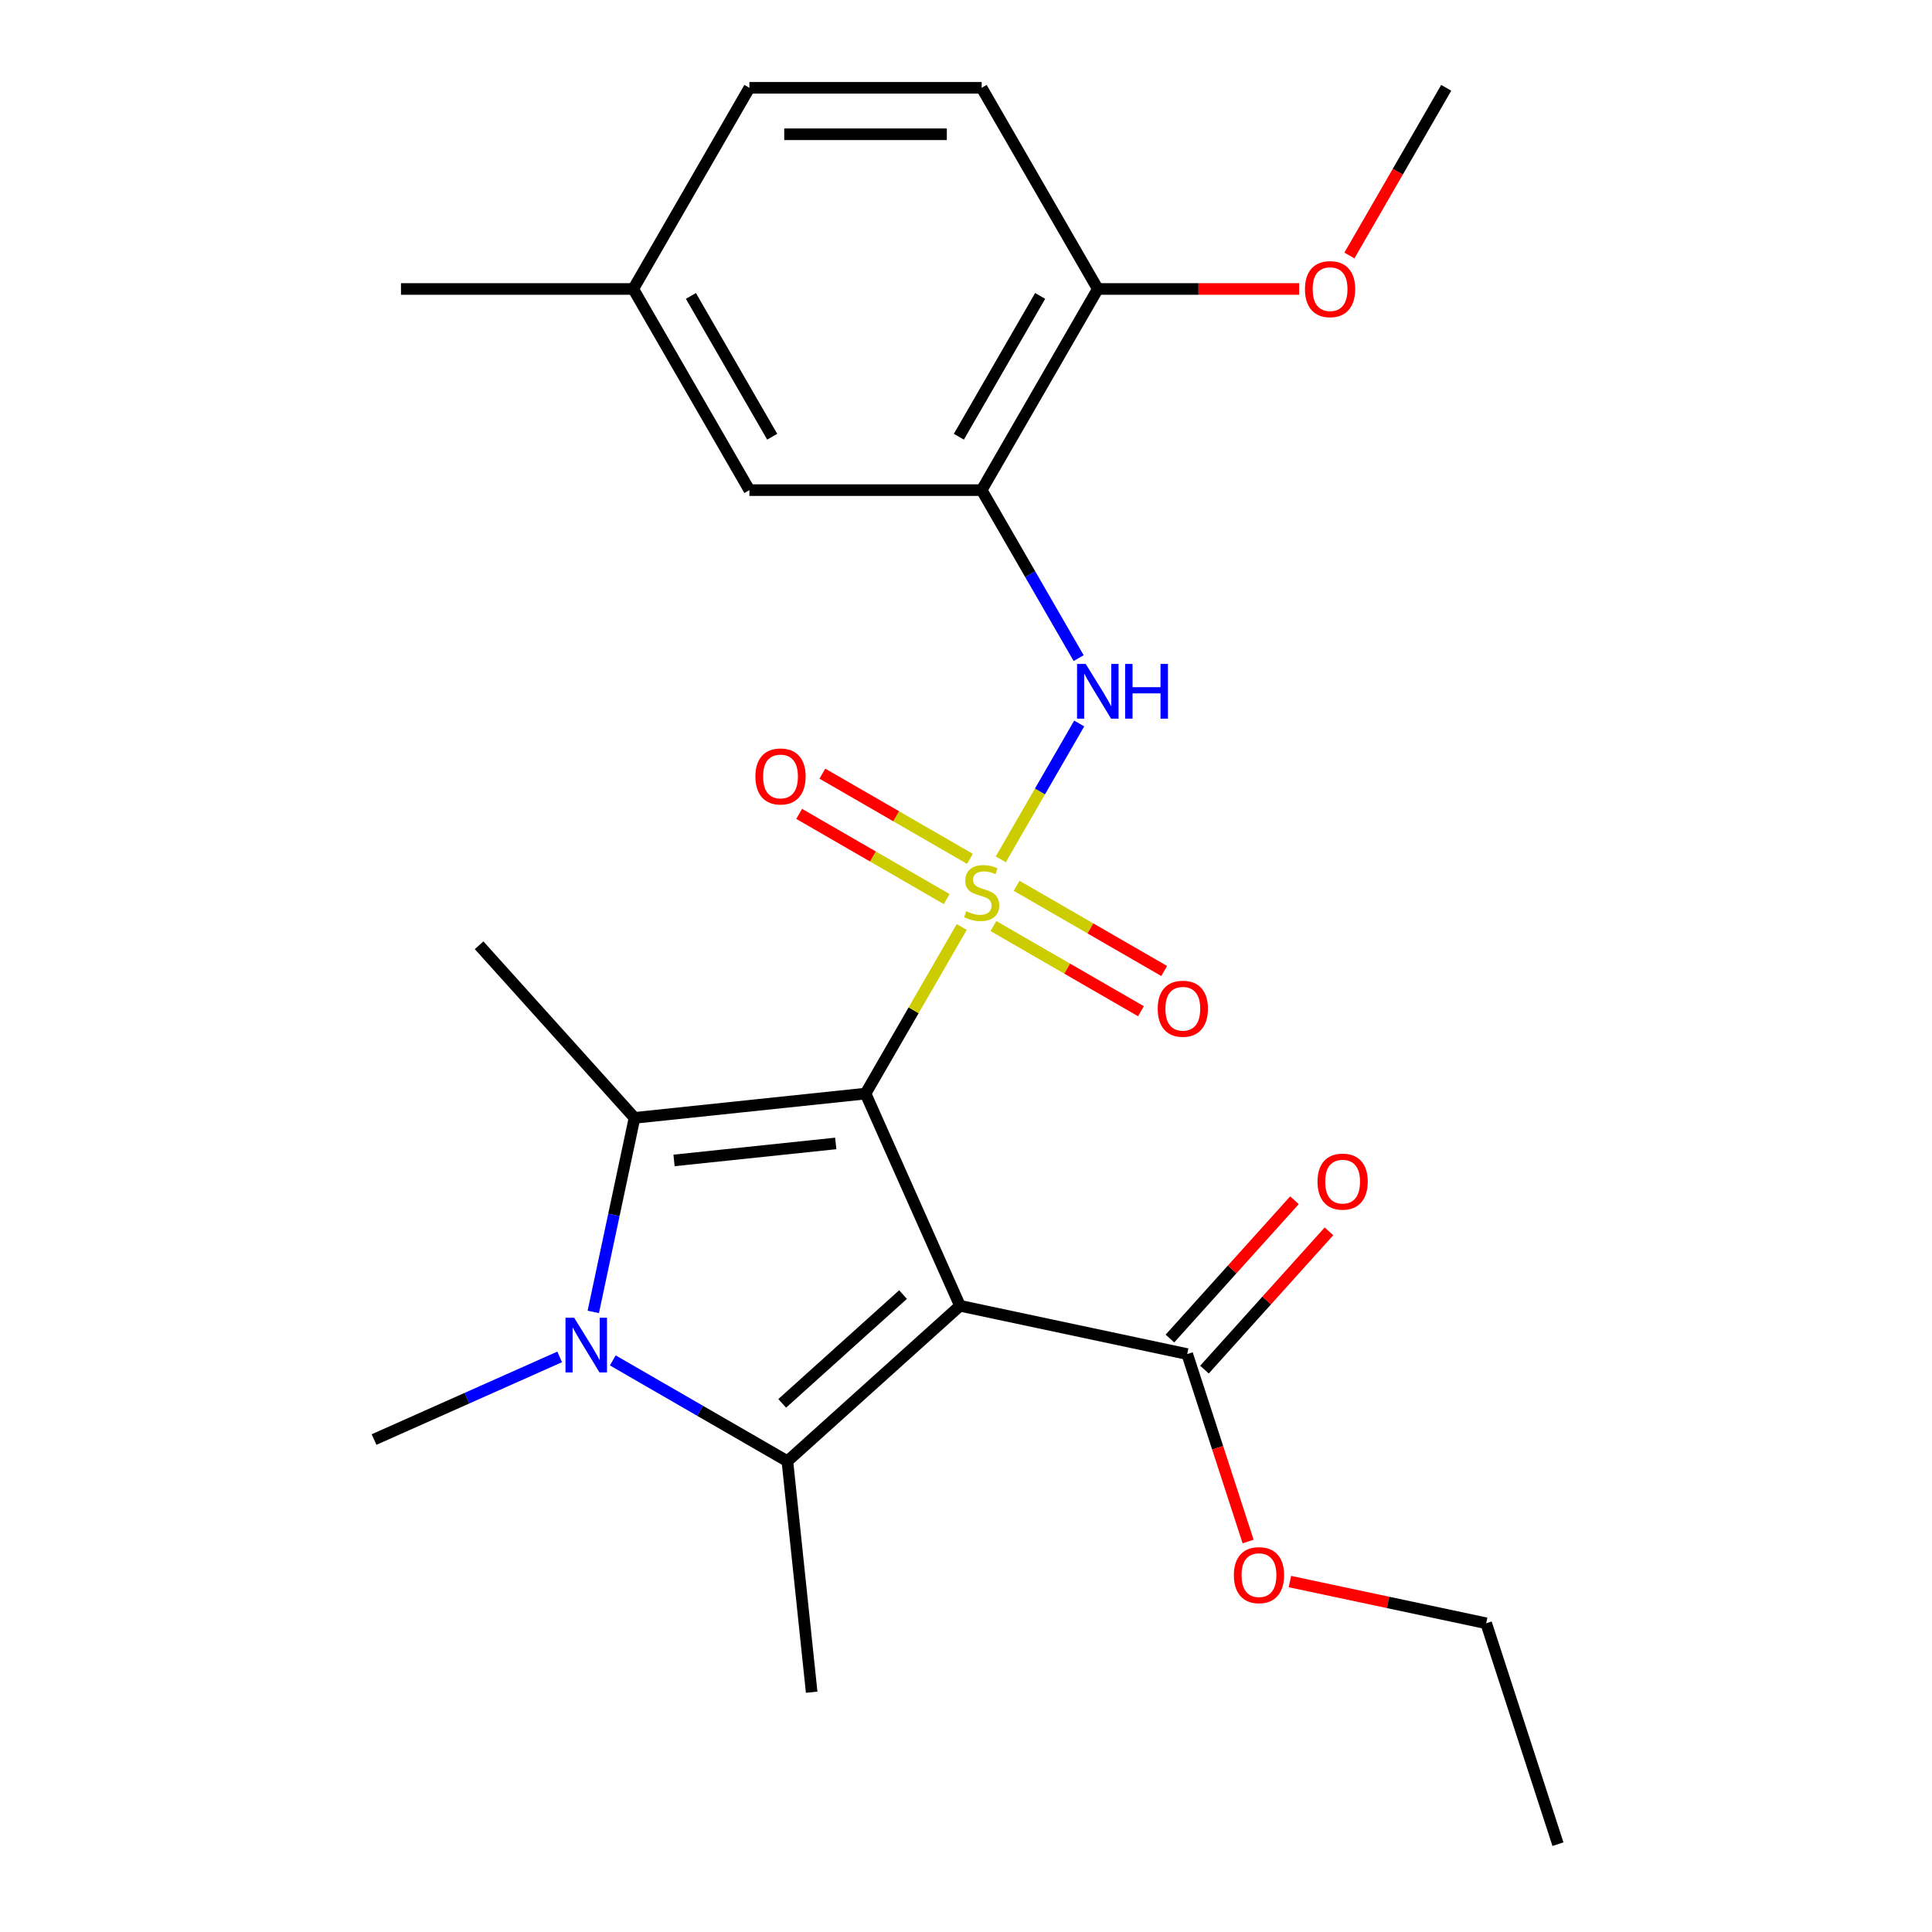<?xml version='1.0' encoding='iso-8859-1'?>
<svg version='1.1' baseProfile='full'
              xmlns='http://www.w3.org/2000/svg'
                      xmlns:rdkit='http://www.rdkit.org/xml'
                      xmlns:xlink='http://www.w3.org/1999/xlink'
                  xml:space='preserve'
width='1000px' height='1000px' viewBox='0 0 1000 1000'>
<!-- END OF HEADER -->
<rect style='opacity:1.0;fill:#FFFFFF;stroke:none' width='1000' height='1000' x='0' y='0'> </rect>
<path class='bond-0' d='M 447.998,566.042 L 472.891,522.926' style='fill:none;fill-rule:evenodd;stroke:#000000;stroke-width:6px;stroke-linecap:butt;stroke-linejoin:miter;stroke-opacity:1' />
<path class='bond-0' d='M 472.891,522.926 L 497.784,479.81' style='fill:none;fill-rule:evenodd;stroke:#CCCC00;stroke-width:6px;stroke-linecap:butt;stroke-linejoin:miter;stroke-opacity:1' />
<path class='bond-1' d='M 447.998,566.042 L 496.897,675.873' style='fill:none;fill-rule:evenodd;stroke:#000000;stroke-width:6px;stroke-linecap:butt;stroke-linejoin:miter;stroke-opacity:1' />
<path class='bond-2' d='M 447.998,566.042 L 328.432,578.609' style='fill:none;fill-rule:evenodd;stroke:#000000;stroke-width:6px;stroke-linecap:butt;stroke-linejoin:miter;stroke-opacity:1' />
<path class='bond-2' d='M 432.576,591.84 L 348.88,600.637' style='fill:none;fill-rule:evenodd;stroke:#000000;stroke-width:6px;stroke-linecap:butt;stroke-linejoin:miter;stroke-opacity:1' />
<path class='bond-5' d='M 517.997,444.799 L 538.297,409.639' style='fill:none;fill-rule:evenodd;stroke:#CCCC00;stroke-width:6px;stroke-linecap:butt;stroke-linejoin:miter;stroke-opacity:1' />
<path class='bond-5' d='M 538.297,409.639 L 558.597,374.478' style='fill:none;fill-rule:evenodd;stroke:#0000FF;stroke-width:6px;stroke-linecap:butt;stroke-linejoin:miter;stroke-opacity:1' />
<path class='bond-8' d='M 502.036,444.535 L 463.848,422.488' style='fill:none;fill-rule:evenodd;stroke:#CCCC00;stroke-width:6px;stroke-linecap:butt;stroke-linejoin:miter;stroke-opacity:1' />
<path class='bond-8' d='M 463.848,422.488 L 425.66,400.44' style='fill:none;fill-rule:evenodd;stroke:#FF0000;stroke-width:6px;stroke-linecap:butt;stroke-linejoin:miter;stroke-opacity:1' />
<path class='bond-8' d='M 490.013,465.359 L 451.826,443.311' style='fill:none;fill-rule:evenodd;stroke:#CCCC00;stroke-width:6px;stroke-linecap:butt;stroke-linejoin:miter;stroke-opacity:1' />
<path class='bond-8' d='M 451.826,443.311 L 413.638,421.263' style='fill:none;fill-rule:evenodd;stroke:#FF0000;stroke-width:6px;stroke-linecap:butt;stroke-linejoin:miter;stroke-opacity:1' />
<path class='bond-9' d='M 514.184,479.314 L 552.372,501.362' style='fill:none;fill-rule:evenodd;stroke:#CCCC00;stroke-width:6px;stroke-linecap:butt;stroke-linejoin:miter;stroke-opacity:1' />
<path class='bond-9' d='M 552.372,501.362 L 590.559,523.409' style='fill:none;fill-rule:evenodd;stroke:#FF0000;stroke-width:6px;stroke-linecap:butt;stroke-linejoin:miter;stroke-opacity:1' />
<path class='bond-9' d='M 526.207,458.49 L 564.394,480.538' style='fill:none;fill-rule:evenodd;stroke:#CCCC00;stroke-width:6px;stroke-linecap:butt;stroke-linejoin:miter;stroke-opacity:1' />
<path class='bond-9' d='M 564.394,480.538 L 602.582,502.586' style='fill:none;fill-rule:evenodd;stroke:#FF0000;stroke-width:6px;stroke-linecap:butt;stroke-linejoin:miter;stroke-opacity:1' />
<path class='bond-3' d='M 496.897,675.873 L 407.553,756.319' style='fill:none;fill-rule:evenodd;stroke:#000000;stroke-width:6px;stroke-linecap:butt;stroke-linejoin:miter;stroke-opacity:1' />
<path class='bond-3' d='M 467.407,670.071 L 404.866,726.383' style='fill:none;fill-rule:evenodd;stroke:#000000;stroke-width:6px;stroke-linecap:butt;stroke-linejoin:miter;stroke-opacity:1' />
<path class='bond-6' d='M 496.897,675.873 L 614.495,700.869' style='fill:none;fill-rule:evenodd;stroke:#000000;stroke-width:6px;stroke-linecap:butt;stroke-linejoin:miter;stroke-opacity:1' />
<path class='bond-4' d='M 328.432,578.609 L 317.758,628.825' style='fill:none;fill-rule:evenodd;stroke:#000000;stroke-width:6px;stroke-linecap:butt;stroke-linejoin:miter;stroke-opacity:1' />
<path class='bond-4' d='M 317.758,628.825 L 307.084,679.041' style='fill:none;fill-rule:evenodd;stroke:#0000FF;stroke-width:6px;stroke-linecap:butt;stroke-linejoin:miter;stroke-opacity:1' />
<path class='bond-15' d='M 328.432,578.609 L 247.986,489.265' style='fill:none;fill-rule:evenodd;stroke:#000000;stroke-width:6px;stroke-linecap:butt;stroke-linejoin:miter;stroke-opacity:1' />
<path class='bond-16' d='M 407.553,756.319 L 420.12,875.884' style='fill:none;fill-rule:evenodd;stroke:#000000;stroke-width:6px;stroke-linecap:butt;stroke-linejoin:miter;stroke-opacity:1' />
<path class='bond-25' d='M 407.553,756.319 L 362.367,730.23' style='fill:none;fill-rule:evenodd;stroke:#000000;stroke-width:6px;stroke-linecap:butt;stroke-linejoin:miter;stroke-opacity:1' />
<path class='bond-25' d='M 362.367,730.23 L 317.181,704.142' style='fill:none;fill-rule:evenodd;stroke:#0000FF;stroke-width:6px;stroke-linecap:butt;stroke-linejoin:miter;stroke-opacity:1' />
<path class='bond-14' d='M 289.69,702.326 L 241.648,723.716' style='fill:none;fill-rule:evenodd;stroke:#0000FF;stroke-width:6px;stroke-linecap:butt;stroke-linejoin:miter;stroke-opacity:1' />
<path class='bond-14' d='M 241.648,723.716 L 193.605,745.106' style='fill:none;fill-rule:evenodd;stroke:#000000;stroke-width:6px;stroke-linecap:butt;stroke-linejoin:miter;stroke-opacity:1' />
<path class='bond-7' d='M 558.312,340.641 L 533.211,297.165' style='fill:none;fill-rule:evenodd;stroke:#0000FF;stroke-width:6px;stroke-linecap:butt;stroke-linejoin:miter;stroke-opacity:1' />
<path class='bond-7' d='M 533.211,297.165 L 508.11,253.69' style='fill:none;fill-rule:evenodd;stroke:#000000;stroke-width:6px;stroke-linecap:butt;stroke-linejoin:miter;stroke-opacity:1' />
<path class='bond-12' d='M 623.429,708.913 L 655.654,673.124' style='fill:none;fill-rule:evenodd;stroke:#000000;stroke-width:6px;stroke-linecap:butt;stroke-linejoin:miter;stroke-opacity:1' />
<path class='bond-12' d='M 655.654,673.124 L 687.879,637.335' style='fill:none;fill-rule:evenodd;stroke:#FF0000;stroke-width:6px;stroke-linecap:butt;stroke-linejoin:miter;stroke-opacity:1' />
<path class='bond-12' d='M 605.56,692.824 L 637.785,657.035' style='fill:none;fill-rule:evenodd;stroke:#000000;stroke-width:6px;stroke-linecap:butt;stroke-linejoin:miter;stroke-opacity:1' />
<path class='bond-12' d='M 637.785,657.035 L 670.01,621.245' style='fill:none;fill-rule:evenodd;stroke:#FF0000;stroke-width:6px;stroke-linecap:butt;stroke-linejoin:miter;stroke-opacity:1' />
<path class='bond-17' d='M 614.495,700.869 L 630.256,749.376' style='fill:none;fill-rule:evenodd;stroke:#000000;stroke-width:6px;stroke-linecap:butt;stroke-linejoin:miter;stroke-opacity:1' />
<path class='bond-17' d='M 630.256,749.376 L 646.017,797.883' style='fill:none;fill-rule:evenodd;stroke:#FF0000;stroke-width:6px;stroke-linecap:butt;stroke-linejoin:miter;stroke-opacity:1' />
<path class='bond-10' d='M 508.11,253.69 L 568.222,149.572' style='fill:none;fill-rule:evenodd;stroke:#000000;stroke-width:6px;stroke-linecap:butt;stroke-linejoin:miter;stroke-opacity:1' />
<path class='bond-10' d='M 496.303,226.049 L 538.382,153.167' style='fill:none;fill-rule:evenodd;stroke:#000000;stroke-width:6px;stroke-linecap:butt;stroke-linejoin:miter;stroke-opacity:1' />
<path class='bond-11' d='M 508.11,253.69 L 387.885,253.69' style='fill:none;fill-rule:evenodd;stroke:#000000;stroke-width:6px;stroke-linecap:butt;stroke-linejoin:miter;stroke-opacity:1' />
<path class='bond-13' d='M 568.222,149.572 L 508.11,45.455' style='fill:none;fill-rule:evenodd;stroke:#000000;stroke-width:6px;stroke-linecap:butt;stroke-linejoin:miter;stroke-opacity:1' />
<path class='bond-20' d='M 568.222,149.572 L 620.332,149.572' style='fill:none;fill-rule:evenodd;stroke:#000000;stroke-width:6px;stroke-linecap:butt;stroke-linejoin:miter;stroke-opacity:1' />
<path class='bond-20' d='M 620.332,149.572 L 672.441,149.572' style='fill:none;fill-rule:evenodd;stroke:#FF0000;stroke-width:6px;stroke-linecap:butt;stroke-linejoin:miter;stroke-opacity:1' />
<path class='bond-18' d='M 387.885,253.69 L 327.773,149.572' style='fill:none;fill-rule:evenodd;stroke:#000000;stroke-width:6px;stroke-linecap:butt;stroke-linejoin:miter;stroke-opacity:1' />
<path class='bond-18' d='M 399.692,226.049 L 357.613,153.167' style='fill:none;fill-rule:evenodd;stroke:#000000;stroke-width:6px;stroke-linecap:butt;stroke-linejoin:miter;stroke-opacity:1' />
<path class='bond-26' d='M 508.11,45.455 L 387.885,45.455' style='fill:none;fill-rule:evenodd;stroke:#000000;stroke-width:6px;stroke-linecap:butt;stroke-linejoin:miter;stroke-opacity:1' />
<path class='bond-26' d='M 490.076,69.499 L 405.919,69.499' style='fill:none;fill-rule:evenodd;stroke:#000000;stroke-width:6px;stroke-linecap:butt;stroke-linejoin:miter;stroke-opacity:1' />
<path class='bond-21' d='M 667.652,818.611 L 718.448,829.408' style='fill:none;fill-rule:evenodd;stroke:#FF0000;stroke-width:6px;stroke-linecap:butt;stroke-linejoin:miter;stroke-opacity:1' />
<path class='bond-21' d='M 718.448,829.408 L 769.243,840.205' style='fill:none;fill-rule:evenodd;stroke:#000000;stroke-width:6px;stroke-linecap:butt;stroke-linejoin:miter;stroke-opacity:1' />
<path class='bond-19' d='M 327.773,149.572 L 387.885,45.455' style='fill:none;fill-rule:evenodd;stroke:#000000;stroke-width:6px;stroke-linecap:butt;stroke-linejoin:miter;stroke-opacity:1' />
<path class='bond-22' d='M 327.773,149.572 L 207.549,149.572' style='fill:none;fill-rule:evenodd;stroke:#000000;stroke-width:6px;stroke-linecap:butt;stroke-linejoin:miter;stroke-opacity:1' />
<path class='bond-23' d='M 698.45,132.246 L 723.504,88.85' style='fill:none;fill-rule:evenodd;stroke:#FF0000;stroke-width:6px;stroke-linecap:butt;stroke-linejoin:miter;stroke-opacity:1' />
<path class='bond-23' d='M 723.504,88.85 L 748.559,45.455' style='fill:none;fill-rule:evenodd;stroke:#000000;stroke-width:6px;stroke-linecap:butt;stroke-linejoin:miter;stroke-opacity:1' />
<path class='bond-24' d='M 769.243,840.205 L 806.395,954.545' style='fill:none;fill-rule:evenodd;stroke:#000000;stroke-width:6px;stroke-linecap:butt;stroke-linejoin:miter;stroke-opacity:1' />
<path  class='atom-1' d='M 500.11 471.645
Q 500.43 471.765, 501.75 472.325
Q 503.07 472.885, 504.51 473.245
Q 505.99 473.565, 507.43 473.565
Q 510.11 473.565, 511.67 472.285
Q 513.23 470.965, 513.23 468.685
Q 513.23 467.125, 512.43 466.165
Q 511.67 465.205, 510.47 464.685
Q 509.27 464.165, 507.27 463.565
Q 504.75 462.805, 503.23 462.085
Q 501.75 461.365, 500.67 459.845
Q 499.63 458.325, 499.63 455.765
Q 499.63 452.205, 502.03 450.005
Q 504.47 447.805, 509.27 447.805
Q 512.55 447.805, 516.27 449.365
L 515.35 452.445
Q 511.95 451.045, 509.39 451.045
Q 506.63 451.045, 505.11 452.205
Q 503.59 453.325, 503.63 455.285
Q 503.63 456.805, 504.39 457.725
Q 505.19 458.645, 506.31 459.165
Q 507.47 459.685, 509.39 460.285
Q 511.95 461.085, 513.47 461.885
Q 514.99 462.685, 516.07 464.325
Q 517.19 465.925, 517.19 468.685
Q 517.19 472.605, 514.55 474.725
Q 511.95 476.805, 507.59 476.805
Q 505.07 476.805, 503.15 476.245
Q 501.27 475.725, 499.03 474.805
L 500.11 471.645
' fill='#CCCC00'/>
<path  class='atom-5' d='M 297.176 682.046
L 306.456 697.046
Q 307.376 698.526, 308.856 701.206
Q 310.336 703.886, 310.416 704.046
L 310.416 682.046
L 314.176 682.046
L 314.176 710.366
L 310.296 710.366
L 300.336 693.966
Q 299.176 692.046, 297.936 689.846
Q 296.736 687.646, 296.376 686.966
L 296.376 710.366
L 292.696 710.366
L 292.696 682.046
L 297.176 682.046
' fill='#0000FF'/>
<path  class='atom-6' d='M 561.962 343.647
L 571.242 358.647
Q 572.162 360.127, 573.642 362.807
Q 575.122 365.487, 575.202 365.647
L 575.202 343.647
L 578.962 343.647
L 578.962 371.967
L 575.082 371.967
L 565.122 355.567
Q 563.962 353.647, 562.722 351.447
Q 561.522 349.247, 561.162 348.567
L 561.162 371.967
L 557.482 371.967
L 557.482 343.647
L 561.962 343.647
' fill='#0000FF'/>
<path  class='atom-6' d='M 582.362 343.647
L 586.202 343.647
L 586.202 355.687
L 600.682 355.687
L 600.682 343.647
L 604.522 343.647
L 604.522 371.967
L 600.682 371.967
L 600.682 358.887
L 586.202 358.887
L 586.202 371.967
L 582.362 371.967
L 582.362 343.647
' fill='#0000FF'/>
<path  class='atom-9' d='M 390.992 401.892
Q 390.992 395.092, 394.352 391.292
Q 397.712 387.492, 403.992 387.492
Q 410.272 387.492, 413.632 391.292
Q 416.992 395.092, 416.992 401.892
Q 416.992 408.772, 413.592 412.692
Q 410.192 416.572, 403.992 416.572
Q 397.752 416.572, 394.352 412.692
Q 390.992 408.812, 390.992 401.892
M 403.992 413.372
Q 408.312 413.372, 410.632 410.492
Q 412.992 407.572, 412.992 401.892
Q 412.992 396.332, 410.632 393.532
Q 408.312 390.692, 403.992 390.692
Q 399.672 390.692, 397.312 393.492
Q 394.992 396.292, 394.992 401.892
Q 394.992 407.612, 397.312 410.492
Q 399.672 413.372, 403.992 413.372
' fill='#FF0000'/>
<path  class='atom-10' d='M 599.227 522.117
Q 599.227 515.317, 602.587 511.517
Q 605.947 507.717, 612.227 507.717
Q 618.507 507.717, 621.867 511.517
Q 625.227 515.317, 625.227 522.117
Q 625.227 528.997, 621.827 532.917
Q 618.427 536.797, 612.227 536.797
Q 605.987 536.797, 602.587 532.917
Q 599.227 529.037, 599.227 522.117
M 612.227 533.597
Q 616.547 533.597, 618.867 530.717
Q 621.227 527.797, 621.227 522.117
Q 621.227 516.557, 618.867 513.757
Q 616.547 510.917, 612.227 510.917
Q 607.907 510.917, 605.547 513.717
Q 603.227 516.517, 603.227 522.117
Q 603.227 527.837, 605.547 530.717
Q 607.907 533.597, 612.227 533.597
' fill='#FF0000'/>
<path  class='atom-13' d='M 681.941 611.604
Q 681.941 604.804, 685.301 601.004
Q 688.661 597.204, 694.941 597.204
Q 701.221 597.204, 704.581 601.004
Q 707.941 604.804, 707.941 611.604
Q 707.941 618.484, 704.541 622.404
Q 701.141 626.284, 694.941 626.284
Q 688.701 626.284, 685.301 622.404
Q 681.941 618.524, 681.941 611.604
M 694.941 623.084
Q 699.261 623.084, 701.581 620.204
Q 703.941 617.284, 703.941 611.604
Q 703.941 606.044, 701.581 603.244
Q 699.261 600.404, 694.941 600.404
Q 690.621 600.404, 688.261 603.204
Q 685.941 606.004, 685.941 611.604
Q 685.941 617.324, 688.261 620.204
Q 690.621 623.084, 694.941 623.084
' fill='#FF0000'/>
<path  class='atom-18' d='M 638.646 815.289
Q 638.646 808.489, 642.006 804.689
Q 645.366 800.889, 651.646 800.889
Q 657.926 800.889, 661.286 804.689
Q 664.646 808.489, 664.646 815.289
Q 664.646 822.169, 661.246 826.089
Q 657.846 829.969, 651.646 829.969
Q 645.406 829.969, 642.006 826.089
Q 638.646 822.209, 638.646 815.289
M 651.646 826.769
Q 655.966 826.769, 658.286 823.889
Q 660.646 820.969, 660.646 815.289
Q 660.646 809.729, 658.286 806.929
Q 655.966 804.089, 651.646 804.089
Q 647.326 804.089, 644.966 806.889
Q 642.646 809.689, 642.646 815.289
Q 642.646 821.009, 644.966 823.889
Q 647.326 826.769, 651.646 826.769
' fill='#FF0000'/>
<path  class='atom-21' d='M 675.447 149.652
Q 675.447 142.852, 678.807 139.052
Q 682.167 135.252, 688.447 135.252
Q 694.727 135.252, 698.087 139.052
Q 701.447 142.852, 701.447 149.652
Q 701.447 156.532, 698.047 160.452
Q 694.647 164.332, 688.447 164.332
Q 682.207 164.332, 678.807 160.452
Q 675.447 156.572, 675.447 149.652
M 688.447 161.132
Q 692.767 161.132, 695.087 158.252
Q 697.447 155.332, 697.447 149.652
Q 697.447 144.092, 695.087 141.292
Q 692.767 138.452, 688.447 138.452
Q 684.127 138.452, 681.767 141.252
Q 679.447 144.052, 679.447 149.652
Q 679.447 155.372, 681.767 158.252
Q 684.127 161.132, 688.447 161.132
' fill='#FF0000'/>
</svg>
